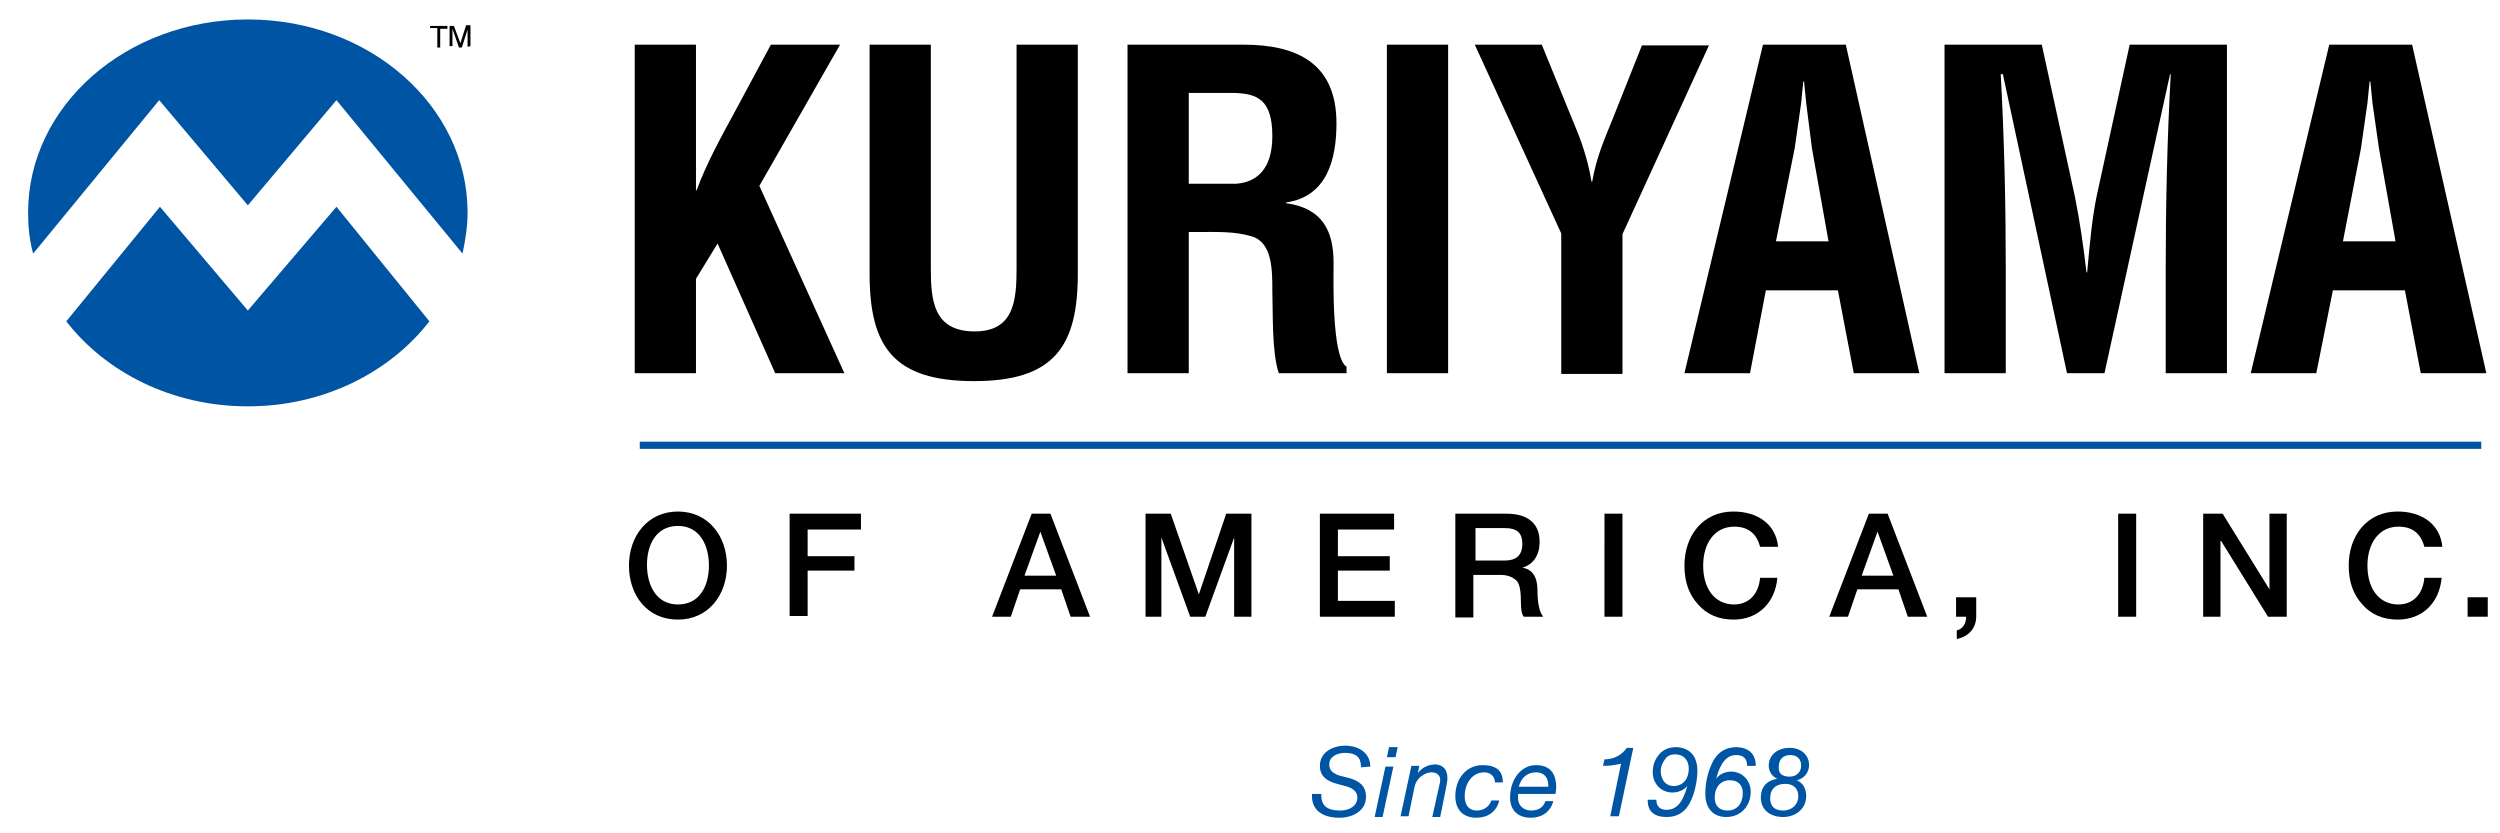 <svg xmlns="http://www.w3.org/2000/svg" xmlns:xlink="http://www.w3.org/1999/xlink" viewBox="0 0 347 115.6" xmlns:v="https://vecta.io/nano"><path d="M22.1 13.9l12.3 14.6 12.3-14.6 17.5 21.3c.4-1.9.7-3.8.7-5.7 0-14.8-13.6-26.8-30.5-26.8S3.9 14.7 3.9 29.5c0 2 .2 3.9.7 5.7l17.5-21.3zm24.6 14.8L34.4 43.1 22.2 28.7l-13 15.9c5.5 7.1 14.7 11.8 25.2 11.8s19.7-4.7 25.2-11.8L46.7 28.7z" fill="#0054a4"/><path d="M59.7 3.6h2.4V4h-1v2.6h-.4V3.9h-1v-.3zm5.2 2.9V4.8v-.7h0l-.8 2.5h-.4L62.8 4h0v.7 1.7h-.4V3.6h.6l.9 2.4h0l.8-2.5h.6v2.9l-.4.1h0z"/><path d="M88.8 61.3h255.6v1H88.8v-1zm101.4 45.1h0l-1.3.1v-.1c0-1.3-.7-1.9-2.2-1.9-1.1 0-2.2.5-2.2 1.6 0 .8.5 1.3 1.6 1.6l1.2.3c1.3.4 2.3 1 2.3 2.6 0 2-1.9 2.9-3.7 2.9-2.4 0-3.8-1.1-3.8-3v-.3h1.3v.2c0 1.5.9 2.1 2.6 2.1 1.4 0 2.4-.7 2.4-1.8 0-1-.9-1.4-1.7-1.6l-1.1-.3c-1.6-.4-2.4-1.2-2.4-2.5 0-1.9 1.8-2.8 3.5-2.8 2 0 3.5 1.1 3.5 2.9h0zm3.2 0l-1.5 7h-1.1l1.5-7h1.1zm.6-2.7l-.3 1.4h-1.2l.3-1.4h1.2zm6.9 4.3c0 .3 0 .4-.2 1.4l-.8 4h-1.1l1-4.5c.1-.3.1-.6.1-.7 0-.6-.5-1-1.2-1-.5 0-1 .2-1.5.6s-.8 1-.9 1.6l-.8 3.9h-1.1l1.5-7h1.1l-.2 1h0c.6-.8 1.5-1.2 2.5-1.2 1 .1 1.6.7 1.6 1.9h0zm7.7.6h-1.1c0-.8-.6-1.4-1.5-1.4-1.7 0-2.7 1.6-2.7 3.3 0 1.3.6 2 1.7 2 .9 0 1.7-.5 2-1.4h1.1c-.4 1.6-1.6 2.4-3.2 2.4-1.8 0-2.9-1.1-2.9-3 0-2.4 1.5-4.3 3.8-4.3 1.9 0 2.8.8 2.8 2.4h0zm7.4.7c0 .3-.1.8-.1.9h-5.2v.6c0 1 .8 1.7 1.8 1.7s1.7-.4 2-1.3h1.1c-.4 1.5-1.6 2.3-3.1 2.3-1.9 0-2.9-1.1-2.9-2.8 0-2.5 1.5-4.5 3.6-4.5 1.9 0 2.8 1.1 2.8 3.1h0zm-1.1-.1v-.2c0-1.1-.6-1.8-1.7-1.8s-2 .6-2.4 2h4.1 0zm11.8-5.4l-2 9.5h-1.2l1.5-7.3c-.8.2-1.6.3-2.5.3l.2-.9c1.4 0 2.5-.7 3.1-1.6h.9zm8.9 3.2c0 1-.2 2.1-.5 3.1-.6 1.9-1.6 3.3-3.8 3.3-1.7 0-2.6-.8-2.6-2.3v-.1h1.2c0 .9.5 1.4 1.4 1.4 1.3 0 2.2-.8 2.9-3.3h0c-.5.6-1.3.9-2.1.9-1.5 0-2.7-1.2-2.7-2.8 0-1 .3-1.8.9-2.5s1.4-1 2.4-1c1.9.1 2.9 1.3 2.9 3.3h0zm-3.3 2.1c1.3 0 2.1-1 2.1-2.4 0-1.2-.7-2-1.9-2-.6 0-1.1.2-1.4.7-.4.5-.6 1.1-.6 1.7.1 1.3.8 2 1.8 2h0zm11.4-2.8h-1.2c0-1-.5-1.5-1.5-1.5-1.3 0-2.2 1-2.8 3.3h0c.4-.6 1.2-1 2.1-1 1.5 0 2.7 1.2 2.7 2.8 0 1.9-1.3 3.5-3.4 3.5-1.8 0-2.9-1.2-2.9-3.2 0-1.5.3-3 1-4.4s1.8-2.1 3.4-2.1c1.7.1 2.6 1 2.6 2.6h0zm-3.9 6.2c1.3 0 2.1-1 2.1-2.4 0-1.1-.6-1.8-1.8-1.8-1.3 0-2.1 1-2.1 2.4 0 1.1.6 1.8 1.8 1.8zm11.3-6.3c0 1-.7 1.9-1.7 2.1h0c.9.4 1.3 1.2 1.3 2.2 0 1.8-1.5 2.9-3.2 2.9-1.8 0-3.1-1-3.1-2.7 0-1.4.8-2.4 2.3-2.6h0c-.7-.3-1.2-1-1.2-1.8 0-1.5 1.2-2.5 2.9-2.5 1.6 0 2.7 1 2.7 2.4zm-3.6 6.3c1.2 0 2.1-.8 2.1-2 0-1-.6-1.7-1.8-1.7-1.3 0-2.1.7-2.1 2 0 1.1.6 1.7 1.8 1.7zm.9-4.7c1 0 1.6-.7 1.6-1.5 0-.9-.5-1.5-1.5-1.5s-1.6.6-1.6 1.6c-.1.9.4 1.4 1.5 1.4z" fill="#0054a4"/><path d="M88.1 51.8V6.2h8.5v20.2h.1c1.3-3.6 3.5-7.6 5.3-10.9l5-9.3h9.6l-11.2 19.6 11.8 26h-9.6l-8-18-3 4.9v13.1c0 0-8.5 0-8.5 0zm53-45.6h8.5V38c0 10.1-3.3 14.9-14.4 14.9-11.2 0-14.5-4.8-14.5-14.9V6.2h8.5v31c0 4.4.3 8.8 6.1 8.8 5.5 0 5.8-4.4 5.8-8.8v-31h0zm23.9 6.7h6.3c3.2.1 5.3.9 5.3 6 0 4.6-2.2 6.4-5 6.6H165V12.9zm1.5 19.3c2.4 0 4.9-.1 7.2.6 2.9.8 2.9 4.7 2.9 7.5.1 3-.1 8.6.9 11.5h9.4v-.9c-2.1-1.3-1.8-12.5-1.8-14.4 0-4.4-1.5-7.6-6.6-8.3v-.1c5.7-.8 7-6 7-11 0-8.4-5.6-10.9-12.9-10.9h-16.1v45.6h8.5V32.2h1.5 0zm26 19.6V6.2h8.5v45.6c0 0-8.5 0-8.5 0zm26.4-33.6c.9 2.2 1.6 4.6 2 7h.1c.6-3.5 1.8-6.1 2.8-8.6l4.1-10.3h9.3l-12 26.2v19.4h-8.5V32.4l-12-26.2h9.3l4.9 12h0zm30.2 2.4l.9-6.3.3-3h.1l.3 3 .8 6.3 2.3 12.9h-7.3l2.6-12.9h0zm-6.2 31.2l2.2-11.5h10l2.2 11.5h9.1L256.2 6.2h-11.5l-10.9 45.6h9.1 0zm35.5 0h-8.5V6.2h13.5l4.6 21.1c.7 3.5 1.2 7 1.6 10.5h.1c.4-4.5.7-7.5 1.3-10.5l4.6-21.1h13.5v45.6h-8.5V37.5c0-9.1.2-18.1.7-27.2h-.1l-9.1 41.5h-5.2L278 10.3h-.3c.5 9.1.7 18.1.7 27.2v14.3h0 0zm49.3-31.2l.9-6.3.3-3h.1l.3 3 .9 6.3 2.3 12.9h-7.3l2.5-12.9h0zm-6.2 31.2l2.3-11.5h10l2.2 11.5h9.1L334.8 6.2h-11.5l-10.9 45.6h9.1 0zM100.9 78.5c0 4.1-2.6 7.5-6.8 7.5-4.3 0-6.8-3.4-6.8-7.5s2.6-7.5 6.8-7.5 6.8 3.4 6.8 7.5zm-6.8 5.4c3.1 0 4.3-2.7 4.3-5.4S97.2 73 94.1 73s-4.3 2.7-4.3 5.4 1.2 5.5 4.3 5.5zm25.4-12.6v2.2h-7.4v3.7h6.5v2h-6.5v6.3h-2.5V71.3h9.9zm26.3 0l5.5 14.3h-2.7l-1.3-3.8h-5.7l-1.3 3.8h-2.6l5.5-14.3h2.6zm-1.4 2.5l-2.2 6.1h4.4l-2.2-6.1h0zm18.1-2.5l3.9 11.2h0l3.8-11.2h3.5v14.3h-2.4v-11h0l-4 11h-2.1l-4-11h0v11H159V71.3h3.5 0zm31 0v2.2h-7.8v3.7h7.2v2h-7.2v4.2h7.9v2.2h-10.4V71.3h10.3zm15.6 0c2.9 0 4.6 1.3 4.6 3.9 0 1.8-.8 3.1-2.4 3.6h0c1.4.2 2.1 1.3 2.1 3.1 0 1.9.3 3.1.8 3.7h-2.7c-.3-.4-.4-1-.4-2.1 0-1.6-.2-2.6-.7-3s-1.1-.7-2.1-.7h-3.8v5.9H202V71.3h7.1 0zm-.2 6.5c1.5 0 2.4-.7 2.4-2.3 0-1.5-.7-2.2-2.4-2.2h-4.1v4.5h4.1zm16.3-6.5v14.3h-2.5V71.3h2.5z"/><use xlink:href="#B"/><path d="M262 71.3l5.5 14.3h-2.7l-1.3-3.8h-5.7l-1.3 3.8h-2.6l5.5-14.3h2.6zm-1.4 2.5l-2.2 6.1h4.4l-2.2-6.1h0 0zm13.7 9.1v2.6c0 1.6-.9 2.8-2.7 3.2v-1.2c.8-.2 1.3-.9 1.3-1.9h-1.4v-2.7h2.8 0zm22.2-11.6v14.3H294V71.3h2.5 0zm12 0l6.5 10.5h0V71.3h2.4v14.3h-2.6l-6.5-10.5h-.1v10.5h-2.4V71.3h2.7z"/><use xlink:href="#B" x="92.2"/><path d="M345.3 82.9v2.7h-2.8v-2.7h2.8z"/><defs ><path id="B" d="M246.8 75.9h-2.5c-.5-1.9-1.7-2.8-3.6-2.8-2.7 0-4.3 2.3-4.3 5.4 0 3.2 1.6 5.4 4.3 5.4 2 0 3.4-1.4 3.6-3.7h2.4c-.3 3.4-2.6 5.8-6.1 5.8-2 0-3.7-.7-4.9-2.1-1.3-1.4-1.9-3.2-1.9-5.4 0-4.1 2.5-7.5 6.8-7.5 3.4 0 5.9 1.8 6.2 4.9z"/></defs></svg>